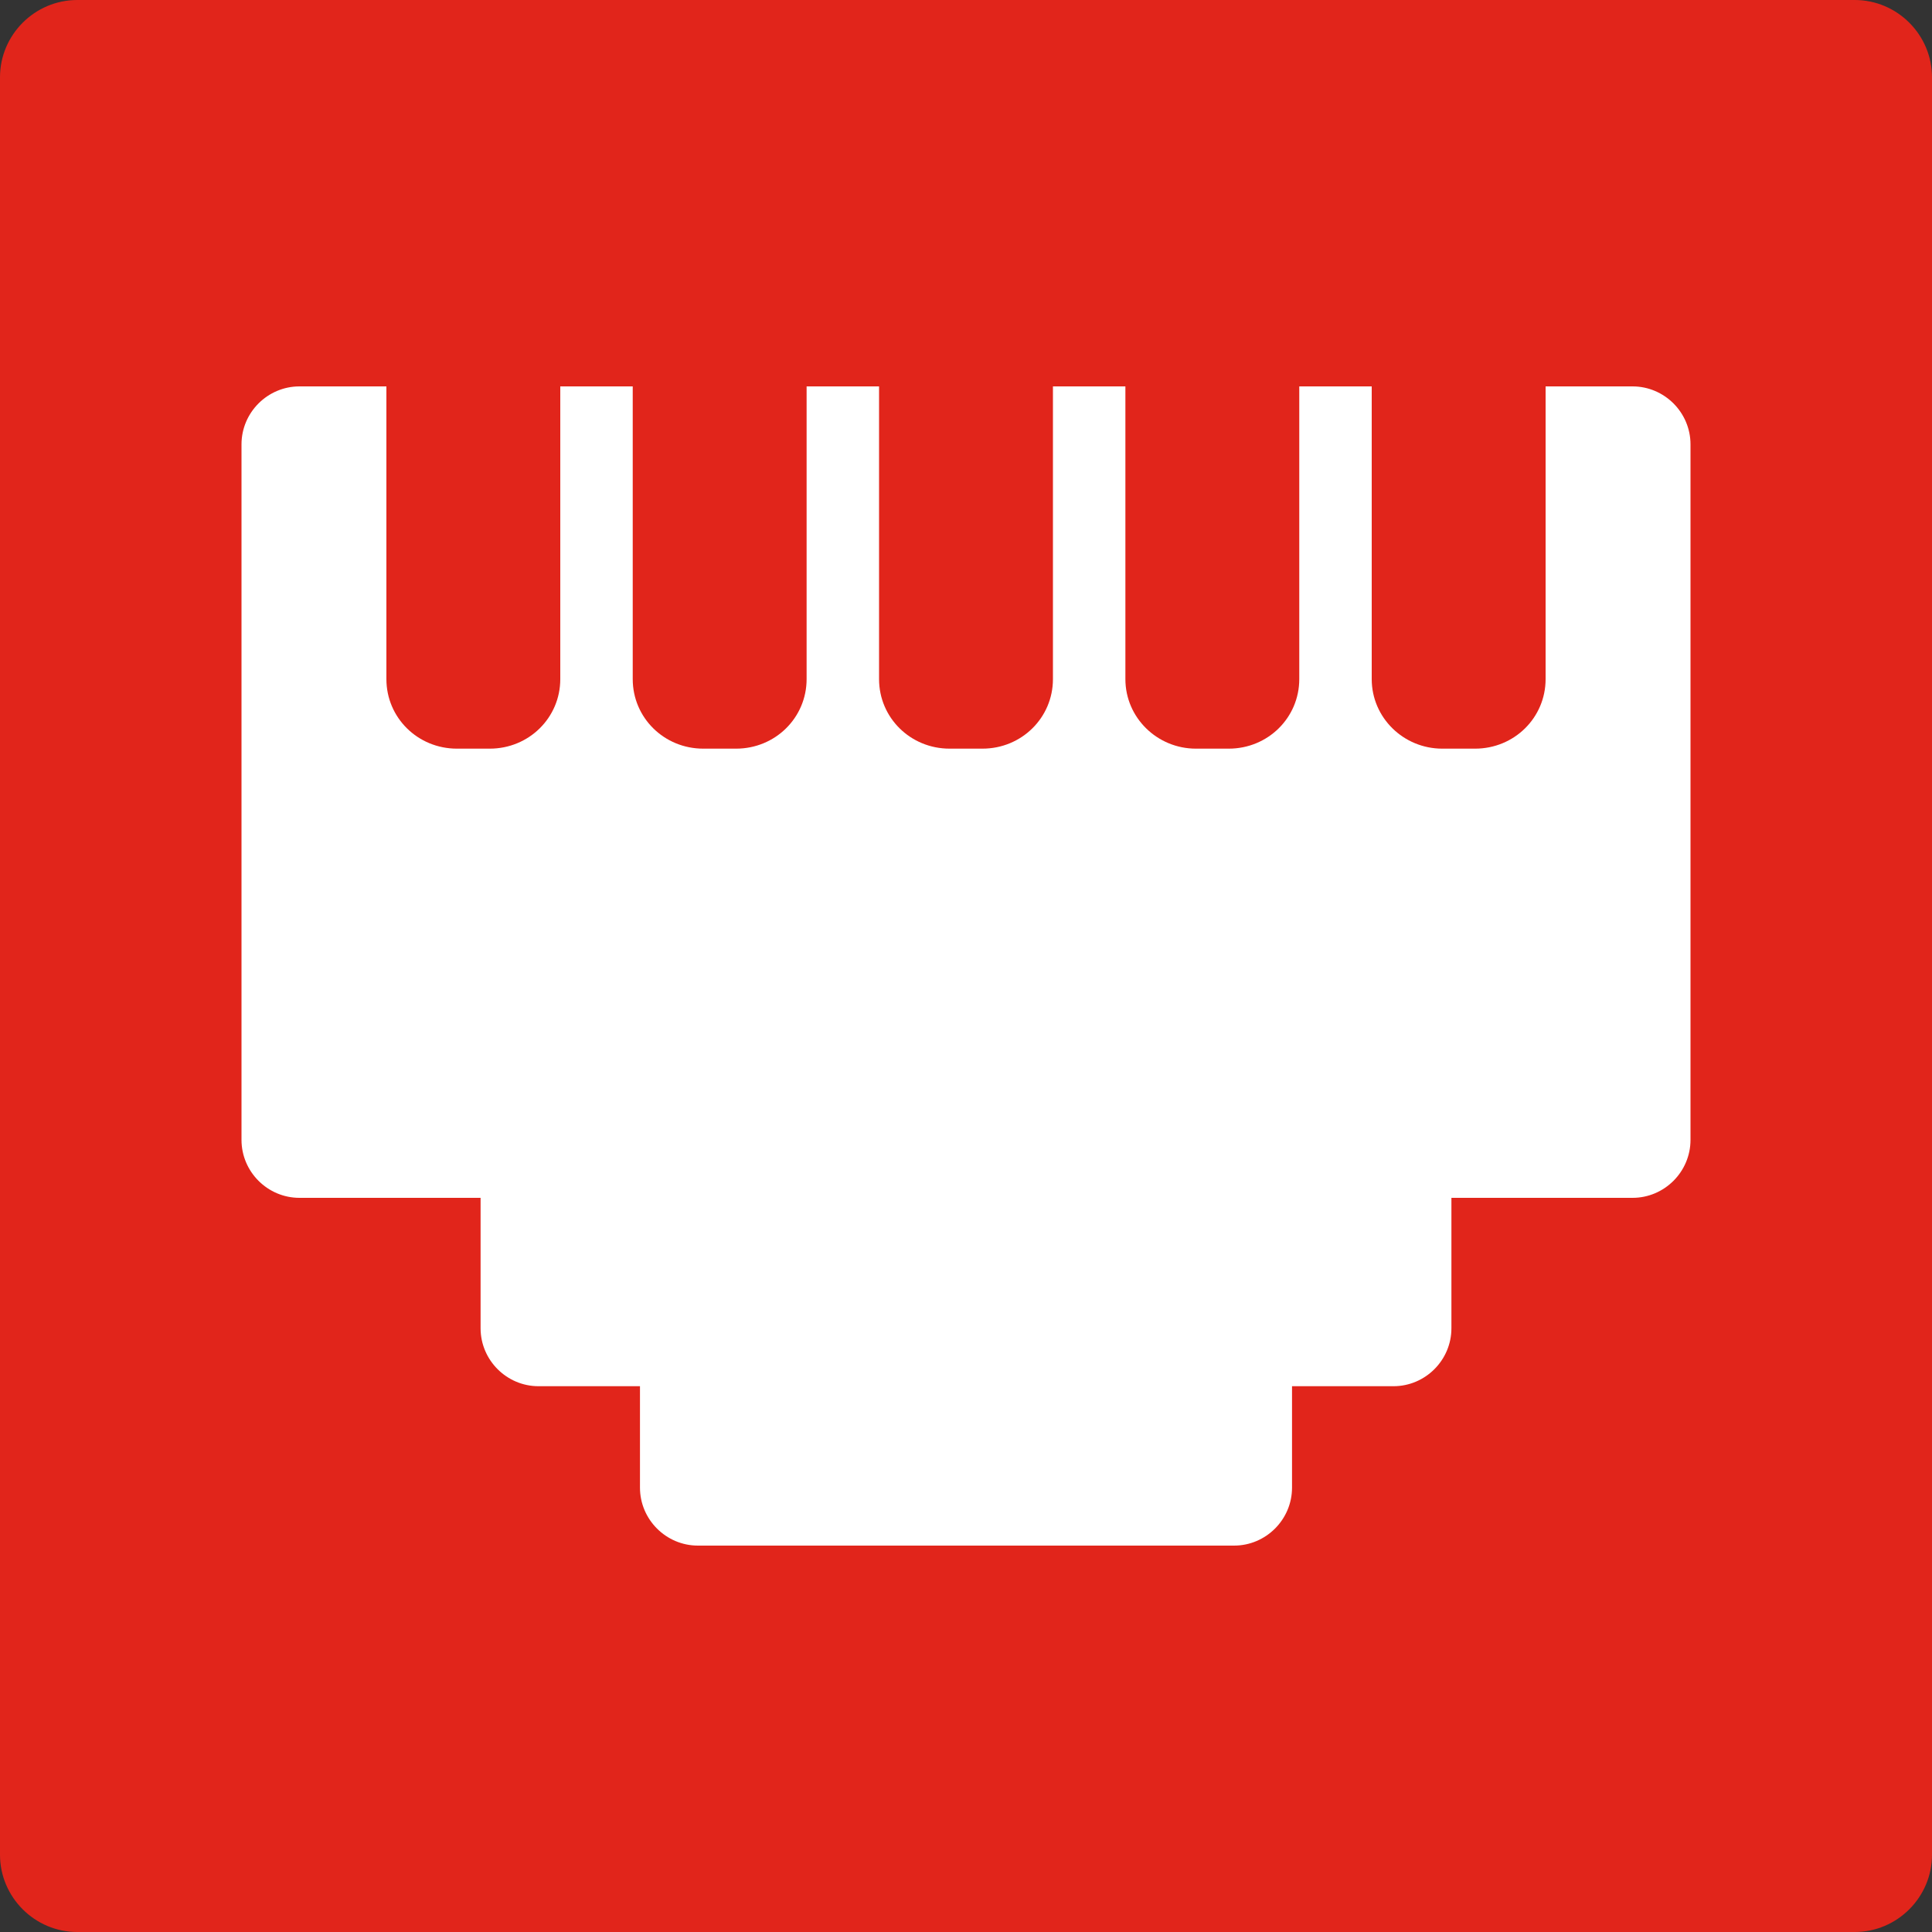 <?xml version="1.0" encoding="utf-8"?>
<!-- Generator: Adobe Illustrator 23.1.0, SVG Export Plug-In . SVG Version: 6.00 Build 0)  -->
<svg version="1.1" id="Livello_1" xmlns="http://www.w3.org/2000/svg" xmlns:xlink="http://www.w3.org/1999/xlink" x="0px" y="0px"
	 viewBox="0 0 400 400" style="enable-background:new 0 0 400 400;" xml:space="preserve">
<rect x="0" y="0" width="400" height="400" fill="#333333" stroke="none"/>
<style type="text/css">
	.st0{fill:#FFFFFF;stroke:#000000;stroke-miterlimit:10;}
	.st1{clip-path:url(#SVGID_2_);fill:#E1251B;}
</style>
<rect x="43" y="33.4" class="st0" width="313.1" height="332.2"/>
<g>
	<defs>
		<rect id="SVGID_1_" x="-56" y="-56" width="512" height="512"/>
	</defs>
	<clipPath id="SVGID_2_">
		<use xlink:href="#SVGID_1_"  style="overflow:visible;"/>
	</clipPath>
	<path class="st1" d="M384,0H16C7.2,0,0,7.2,0,16v368c0,8.8,7.2,16,16,16h368c8.8,0,16-7.2,16-16V16C400,7.2,392.8,0,384,0 M350,236
		c0,6.6-5.4,12-12,12h-37.5v27c0,6.6-5.4,12-12,12h-21v21c0,6.6-5.4,12-12,12h-111c-6.6,0-12-5.4-12-12v-21h-21c-6.6,0-12-5.4-12-12
		v-27H62c-6.6,0-12-5.4-12-12V92c0-6.6,5.4-12,12-12h18v60.6c0,8,6.5,14.4,14.6,14.4h6.8c8.1,0,14.6-6.4,14.6-14.4V80h15v60.6
		c0,8,6.5,14.4,14.6,14.4h6.8c8.1,0,14.6-6.4,14.6-14.4V80h15v60.6c0,8,6.5,14.4,14.6,14.4h6.8c8.1,0,14.6-6.4,14.6-14.4V80h15v60.6
		c0,8,6.6,14.4,14.6,14.4h6.8c8.1,0,14.6-6.4,14.6-14.4V80h15v60.6c0,8,6.6,14.4,14.6,14.4h6.8c8.1,0,14.6-6.4,14.6-14.4V80h18
		c6.6,0,12,5.4,12,12V236z"/>
</g>
</svg>
